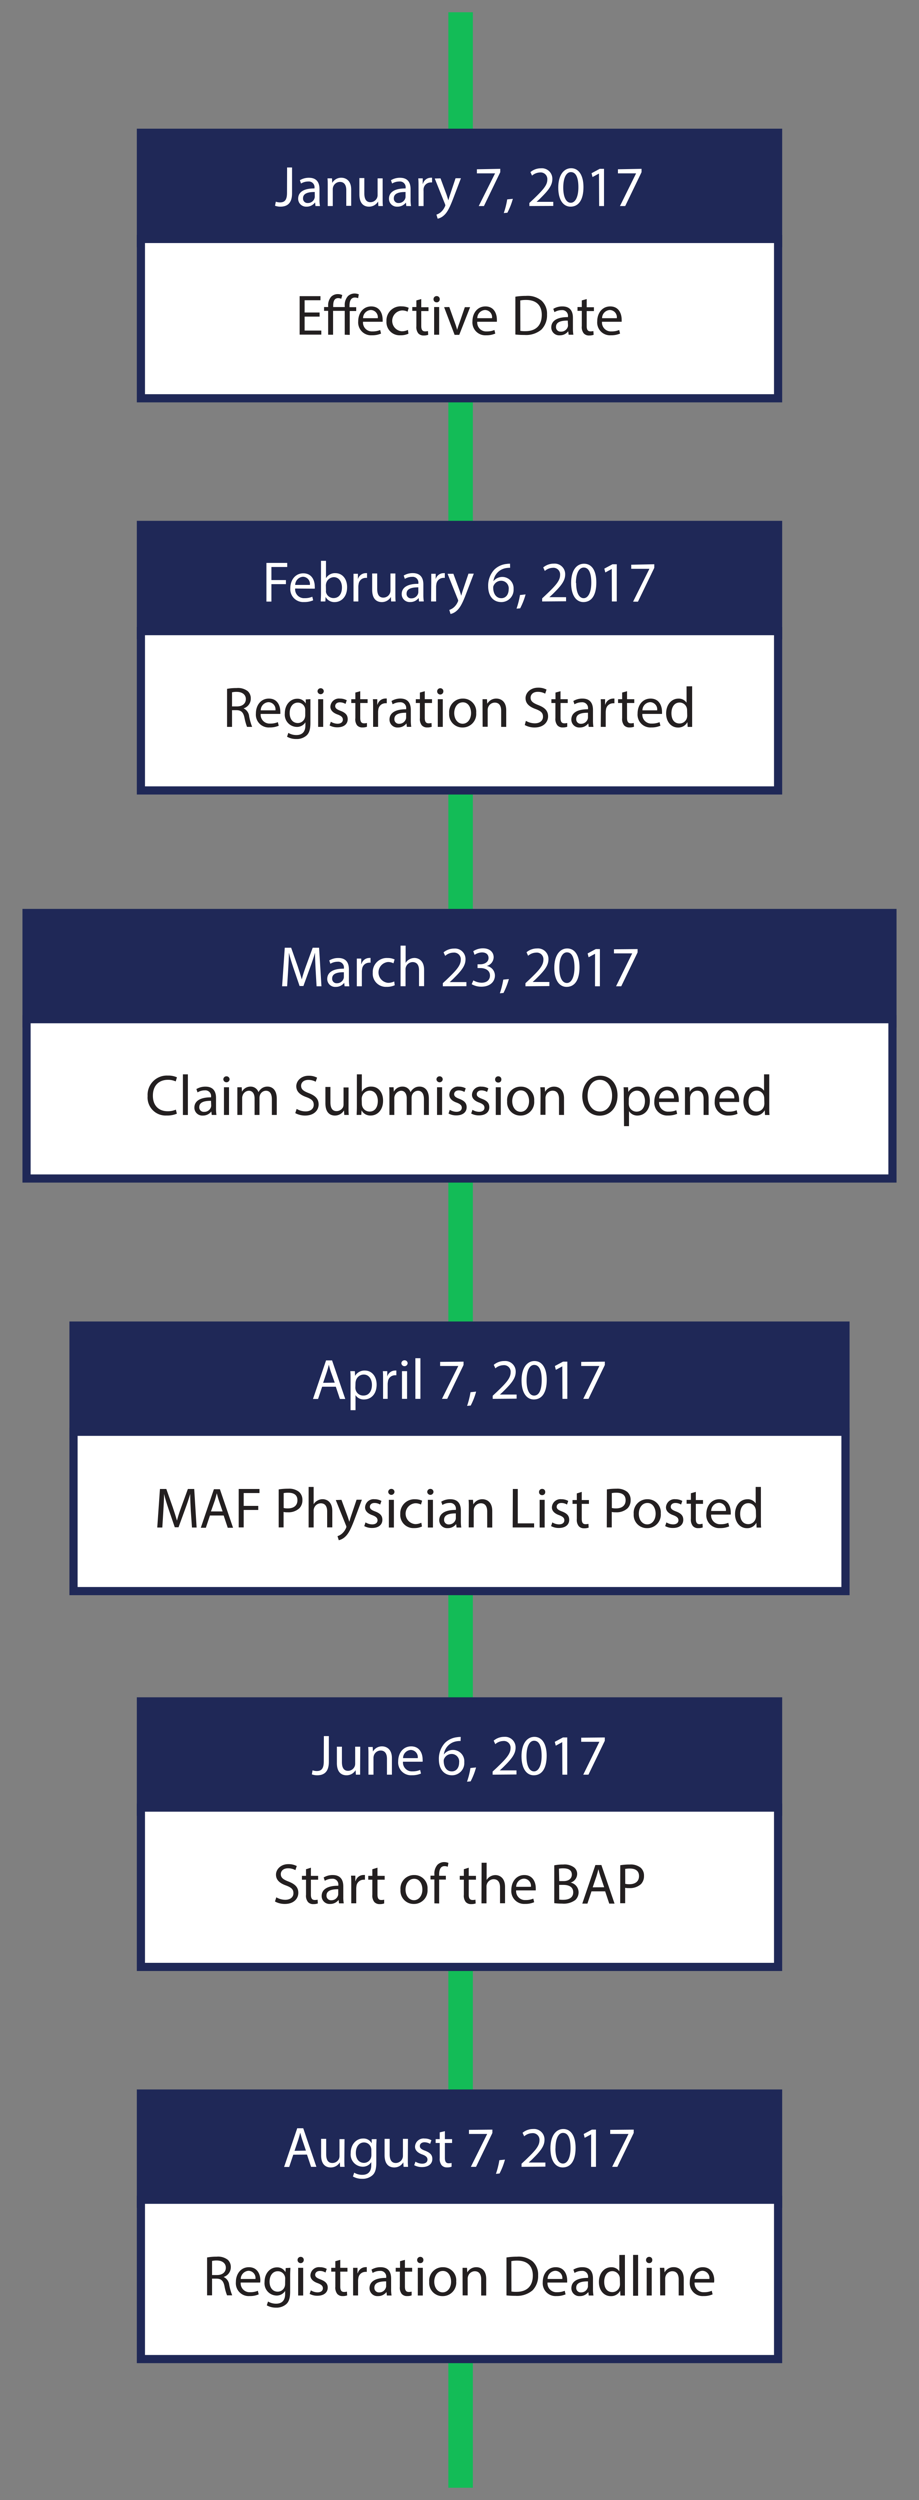 <svg xmlns="http://www.w3.org/2000/svg" viewBox="0 0 225 612"><rect x="0" y="0" width="225" height="612" fill="#808080" stroke="none"/><defs><style>.cls-1{fill:none;stroke:#13bc57;stroke-width:6px;}.cls-1,.cls-2,.cls-3{stroke-miterlimit:10;}.cls-2{fill:#1f2857;}.cls-2,.cls-3{stroke:#1f2857;stroke-width:2px;}.cls-3,.cls-4{fill:#fff;}.cls-5{fill:#231f20;}</style></defs><title>NFL-timeline</title><g id="Layer_3" data-name="Layer 3"><line class="cls-1" x1="112.77" y1="609" x2="112.77" y2="3"/><rect class="cls-2" x="34.5" y="512.5" width="156" height="27"/><rect class="cls-3" x="34.5" y="538.5" width="156" height="39"/><path class="cls-4" d="M71.8,527.47l-1,3H69.56L72.77,521h1.47l3.22,9.44h-1.3l-1-3Zm3.1-1L74,523.8c-.21-.62-.35-1.18-.49-1.72h0q-.21.84-.48,1.71l-.92,2.73Z"/><path class="cls-4" d="M84.31,528.59c0,.7,0,1.32.06,1.85h-1.1l-.07-1.11h0a2.53,2.53,0,0,1-2.24,1.26c-1.06,0-2.34-.58-2.34-3v-4h1.24v3.75c0,1.29.39,2.16,1.51,2.16A1.76,1.76,0,0,0,83,528.45a1.81,1.81,0,0,0,.12-.63v-4.16h1.23Z"/><path class="cls-4" d="M92.19,523.66c0,.49-.06,1-.06,1.86v3.94c0,1.55-.3,2.51-1,3.09a3.59,3.59,0,0,1-2.47.82,4.39,4.39,0,0,1-2.25-.56l.31-.94a3.78,3.78,0,0,0,2,.53c1.26,0,2.18-.66,2.18-2.37v-.75h0a2.41,2.41,0,0,1-2.15,1.13,3,3,0,0,1-2.89-3.3c0-2.3,1.5-3.6,3-3.6A2.26,2.26,0,0,1,91,524.68h0l0-1Zm-1.27,2.68a1.91,1.91,0,0,0-.07-.56,1.79,1.79,0,0,0-1.73-1.31c-1.17,0-2,1-2,2.57,0,1.33.67,2.43,2,2.43a1.8,1.8,0,0,0,1.71-1.26,2.16,2.16,0,0,0,.1-.66Z"/><path class="cls-4" d="M99.85,528.59c0,.7,0,1.32.06,1.85h-1.1l-.07-1.11h0a2.53,2.53,0,0,1-2.24,1.26c-1.06,0-2.34-.58-2.34-3v-4h1.24v3.75c0,1.29.39,2.16,1.51,2.16a1.76,1.76,0,0,0,1.62-1.12,1.81,1.81,0,0,0,.12-.63v-4.16h1.23Z"/><path class="cls-4" d="M101.72,529.18a3.24,3.24,0,0,0,1.63.49c.89,0,1.31-.45,1.31-1s-.35-.91-1.26-1.25c-1.22-.43-1.79-1.1-1.79-1.91a2.09,2.09,0,0,1,2.34-2,3.36,3.36,0,0,1,1.67.42l-.31.89a2.65,2.65,0,0,0-1.39-.39c-.73,0-1.13.42-1.13.93s.4.81,1.29,1.14c1.17.45,1.77,1,1.77,2,0,1.19-.92,2-2.53,2a3.91,3.91,0,0,1-1.91-.46Z"/><path class="cls-4" d="M108.92,521.71v1.95h1.76v.94h-1.76v3.65c0,.85.24,1.32.92,1.32a2.91,2.91,0,0,0,.72-.08l0,.92a2.91,2.91,0,0,1-1.09.17,1.69,1.69,0,0,1-1.33-.52,2.49,2.49,0,0,1-.48-1.76v-3.7h-1v-.94h1V522Z"/><path class="cls-4" d="M120.55,521.33v.82l-4,8.29h-1.27l4-8.05v0h-4.46v-1Z"/><path class="cls-4" d="M121.42,532.16a20.24,20.24,0,0,0,.84-3.35l1.37-.14a17,17,0,0,1-1.33,3.41Z"/><path class="cls-4" d="M127.69,530.44v-.76l1-.93c2.32-2.22,3.37-3.39,3.39-4.77a1.63,1.63,0,0,0-1.81-1.78,3.08,3.08,0,0,0-1.93.77l-.4-.86a4,4,0,0,1,2.58-.93,2.57,2.57,0,0,1,2.79,2.65c0,1.68-1.22,3-3.14,4.89l-.73.67v0h4.09v1Z"/><path class="cls-4" d="M140.92,525.79c0,3.09-1.15,4.8-3.16,4.8-1.78,0-3-1.66-3-4.67s1.31-4.74,3.16-4.74S140.92,522.89,140.92,525.79Zm-4.94.14c0,2.37.73,3.71,1.85,3.71s1.86-1.47,1.86-3.79-.57-3.72-1.85-3.72C136.76,522.13,136,523.45,136,525.93Z"/><path class="cls-4" d="M144.73,522.48h0l-1.58.86-.24-.94,2-1.07h1v9.11h-1.19Z"/><path class="cls-4" d="M155.15,521.33v.82l-4,8.29h-1.27l4-8.05v0H149.4v-1Z"/><path class="cls-5" d="M50.7,552.63a12.3,12.3,0,0,1,2.34-.2,3.88,3.88,0,0,1,2.73.77,2.33,2.33,0,0,1,.74,1.79,2.47,2.47,0,0,1-1.78,2.41v0a2.37,2.37,0,0,1,1.39,1.91,14.55,14.55,0,0,0,.73,2.59H55.59a11.39,11.39,0,0,1-.63-2.26c-.28-1.3-.79-1.79-1.89-1.83H51.92v4.09H50.7Zm1.22,4.3h1.24c1.31,0,2.13-.72,2.13-1.8s-.88-1.75-2.17-1.76a4.75,4.75,0,0,0-1.2.11Z"/><path class="cls-5" d="M58.93,558.77a2.18,2.18,0,0,0,2.33,2.36,4.52,4.52,0,0,0,1.87-.35l.21.88a5.38,5.38,0,0,1-2.25.42,3.15,3.15,0,0,1-3.34-3.42c0-2,1.21-3.65,3.18-3.65,2.22,0,2.81,1.94,2.81,3.19a3.4,3.4,0,0,1-.05.57Zm3.61-.88a1.75,1.75,0,0,0-1.7-2,2.05,2.05,0,0,0-1.9,2Z"/><path class="cls-5" d="M71.1,555.16c0,.49-.06,1-.06,1.86V561c0,1.55-.31,2.51-1,3.09a3.59,3.59,0,0,1-2.47.82,4.39,4.39,0,0,1-2.25-.56l.3-.94a3.84,3.84,0,0,0,2,.53c1.26,0,2.19-.66,2.19-2.37v-.75h0a2.43,2.43,0,0,1-2.16,1.13,3,3,0,0,1-2.88-3.3c0-2.3,1.5-3.6,3-3.6a2.26,2.26,0,0,1,2.12,1.17h0l.06-1Zm-1.28,2.68a1.62,1.62,0,0,0-.07-.56A1.77,1.77,0,0,0,68,556c-1.18,0-2,1-2,2.57,0,1.33.68,2.43,2,2.43a1.8,1.8,0,0,0,1.71-1.26,2.15,2.15,0,0,0,.09-.66Z"/><path class="cls-5" d="M74.37,553.26a.76.76,0,0,1-1.52,0,.75.75,0,0,1,.77-.78A.73.73,0,0,1,74.37,553.26ZM73,561.94v-6.78h1.23v6.78Z"/><path class="cls-5" d="M76.11,560.68a3.2,3.2,0,0,0,1.62.49c.9,0,1.32-.45,1.32-1s-.35-.91-1.26-1.25c-1.22-.43-1.79-1.1-1.79-1.91a2.09,2.09,0,0,1,2.34-2,3.32,3.32,0,0,1,1.66.42l-.31.89a2.58,2.58,0,0,0-1.38-.39c-.73,0-1.14.42-1.14.93s.41.81,1.29,1.14c1.18.45,1.78,1,1.78,2,0,1.19-.92,2-2.53,2a3.88,3.88,0,0,1-1.91-.46Z"/><path class="cls-5" d="M83.31,553.21v1.95h1.76v.94H83.31v3.65c0,.85.23,1.32.92,1.32a2.82,2.82,0,0,0,.71-.08l.06.92a3,3,0,0,1-1.09.17,1.68,1.68,0,0,1-1.33-.52,2.49,2.49,0,0,1-.48-1.76v-3.7h-1v-.94h1v-1.62Z"/><path class="cls-5" d="M86.45,557.28c0-.8,0-1.49,0-2.12h1.08l0,1.33h.06A2,2,0,0,1,89.45,555a1.25,1.25,0,0,1,.35,0v1.16a1.71,1.71,0,0,0-.42,0,1.73,1.73,0,0,0-1.65,1.58,3.34,3.34,0,0,0-.06.58v3.61H86.45Z"/><path class="cls-5" d="M94.72,561.94l-.1-.85h0a2.54,2.54,0,0,1-2.08,1,1.93,1.93,0,0,1-2.07-1.94c0-1.64,1.46-2.54,4.08-2.52v-.14A1.4,1.4,0,0,0,93,555.92a3.39,3.39,0,0,0-1.77.5l-.28-.81a4.15,4.15,0,0,1,2.23-.6c2.07,0,2.58,1.41,2.58,2.77v2.53a9,9,0,0,0,.11,1.63Zm-.18-3.46c-1.35,0-2.88.21-2.88,1.53a1.1,1.1,0,0,0,1.17,1.17,1.67,1.67,0,0,0,1.63-1.13,1.13,1.13,0,0,0,.08-.39Z"/><path class="cls-5" d="M99.14,553.21v1.95h1.77v.94H99.14v3.65c0,.85.24,1.32.92,1.32a2.85,2.85,0,0,0,.72-.08l0,.92a2.91,2.91,0,0,1-1.09.17,1.71,1.71,0,0,1-1.33-.52,2.49,2.49,0,0,1-.47-1.76v-3.7H96.88v-.94h1.06v-1.62Z"/><path class="cls-5" d="M103.66,553.26a.72.72,0,0,1-.78.75.73.73,0,0,1-.75-.75.76.76,0,0,1,.77-.78A.73.73,0,0,1,103.66,553.26Zm-1.37,8.68v-6.78h1.23v6.78Z"/><path class="cls-5" d="M111.7,558.49a3.31,3.31,0,0,1-3.37,3.6,3.22,3.22,0,0,1-3.25-3.48,3.31,3.31,0,0,1,3.36-3.6A3.21,3.21,0,0,1,111.7,558.49Zm-5.38.07c0,1.49.86,2.61,2.06,2.61s2.06-1.11,2.06-2.63c0-1.15-.57-2.61-2-2.61S106.32,557.28,106.32,558.56Z"/><path class="cls-5" d="M113.25,557c0-.71,0-1.28,0-1.84h1.09l.07,1.12h0a2.49,2.49,0,0,1,2.24-1.27c.94,0,2.39.56,2.39,2.88v4.05h-1.23V558c0-1.09-.41-2-1.57-2a1.74,1.74,0,0,0-1.65,1.26,1.62,1.62,0,0,0-.09.57v4.08h-1.23Z"/><path class="cls-5" d="M124,552.63a16.34,16.34,0,0,1,2.59-.2,5.39,5.39,0,0,1,3.83,1.18,4.34,4.34,0,0,1,1.33,3.39,5,5,0,0,1-1.36,3.67,5.84,5.84,0,0,1-4.18,1.35,19.7,19.7,0,0,1-2.21-.11Zm1.22,8.34a7.21,7.21,0,0,0,1.23.07c2.61,0,4-1.45,4-4,0-2.23-1.25-3.64-3.82-3.64a7,7,0,0,0-1.43.12Z"/><path class="cls-5" d="M134.05,558.77a2.18,2.18,0,0,0,2.33,2.36,4.61,4.61,0,0,0,1.88-.35l.21.88a5.47,5.47,0,0,1-2.26.42,3.15,3.15,0,0,1-3.33-3.42c0-2,1.2-3.65,3.18-3.65,2.21,0,2.8,1.94,2.8,3.19a5.55,5.55,0,0,1,0,.57Zm3.62-.88a1.76,1.76,0,0,0-1.71-2,2,2,0,0,0-1.89,2Z"/><path class="cls-5" d="M144.14,561.94l-.1-.85h0a2.54,2.54,0,0,1-2.08,1,1.93,1.93,0,0,1-2.07-1.94c0-1.64,1.46-2.54,4.08-2.52v-.14a1.4,1.4,0,0,0-1.55-1.57,3.35,3.35,0,0,0-1.76.5l-.28-.81a4.15,4.15,0,0,1,2.23-.6c2.07,0,2.57,1.41,2.57,2.77v2.53a9,9,0,0,0,.12,1.63Zm-.19-3.46c-1.34,0-2.87.21-2.87,1.53a1.09,1.09,0,0,0,1.17,1.17,1.67,1.67,0,0,0,1.63-1.13,1.11,1.11,0,0,0,.07-.39Z"/><path class="cls-5" d="M153,552v8.2c0,.6,0,1.29,0,1.75h-1.11l-.05-1.18h0a2.5,2.5,0,0,1-2.31,1.33c-1.64,0-2.9-1.38-2.9-3.44,0-2.26,1.39-3.64,3-3.64a2.25,2.25,0,0,1,2,1h0v-4Zm-1.24,5.93a2.35,2.35,0,0,0-.05-.52,1.83,1.83,0,0,0-1.78-1.43c-1.28,0-2,1.12-2,2.62s.67,2.51,2,2.51a1.86,1.86,0,0,0,1.81-1.47,2.27,2.27,0,0,0,.05-.53Z"/><path class="cls-5" d="M155,552h1.23v10H155Z"/><path class="cls-5" d="M159.7,553.26a.72.72,0,0,1-.78.75.73.73,0,0,1-.75-.75.76.76,0,0,1,.78-.78A.73.73,0,0,1,159.7,553.26Zm-1.37,8.68v-6.78h1.23v6.78Z"/><path class="cls-5" d="M161.61,557c0-.71,0-1.28-.06-1.84h1.09l.07,1.12h0A2.5,2.5,0,0,1,165,555c.94,0,2.4.56,2.4,2.88v4.05h-1.24V558c0-1.09-.4-2-1.56-2a1.75,1.75,0,0,0-1.66,1.26,1.91,1.91,0,0,0-.08.57v4.08h-1.23Z"/><path class="cls-5" d="M170.06,558.77a2.18,2.18,0,0,0,2.33,2.36,4.52,4.52,0,0,0,1.87-.35l.21.88a5.38,5.38,0,0,1-2.25.42,3.15,3.15,0,0,1-3.34-3.42c0-2,1.21-3.65,3.18-3.65,2.22,0,2.81,1.94,2.81,3.19a3.4,3.4,0,0,1-.05.57Zm3.62-.88a1.76,1.76,0,0,0-1.71-2,2,2,0,0,0-1.89,2Z"/><rect class="cls-2" x="18" y="324.5" width="189" height="27"/><rect class="cls-3" x="18" y="350.5" width="189" height="39"/><path class="cls-4" d="M78.87,339.47l-1,3H76.63l3.2-9.44H81.3l3.23,9.44H83.22l-1-3Zm3.09-1L81,335.8c-.21-.62-.35-1.18-.49-1.72h0c-.14.56-.29,1.13-.48,1.71l-.92,2.73Z"/><path class="cls-4" d="M85.83,337.87c0-.87,0-1.57-.06-2.21h1.11l.05,1.16h0a2.67,2.67,0,0,1,2.41-1.31c1.64,0,2.87,1.38,2.87,3.44,0,2.44-1.48,3.64-3.08,3.64a2.38,2.38,0,0,1-2.09-1.06h0v3.68H85.83ZM87,339.68a2.54,2.54,0,0,0,.06.5A1.9,1.9,0,0,0,89,341.63c1.3,0,2.06-1.07,2.06-2.62,0-1.36-.72-2.52-2-2.52A2,2,0,0,0,87.13,338a2.18,2.18,0,0,0-.09.51Z"/><path class="cls-4" d="M93.79,337.78c0-.8,0-1.49-.05-2.12h1.07l0,1.33h0a2,2,0,0,1,1.88-1.48,1.25,1.25,0,0,1,.35,0v1.16a1.76,1.76,0,0,0-.42,0,1.72,1.72,0,0,0-1.65,1.58,3.34,3.34,0,0,0-.06.58v3.61H93.79Z"/><path class="cls-4" d="M99.8,333.76a.77.77,0,0,1-1.53,0A.75.75,0,0,1,99,333,.74.74,0,0,1,99.8,333.76Zm-1.38,8.68v-6.78h1.24v6.78Z"/><path class="cls-4" d="M101.7,332.49h1.23v9.95H101.7Z"/><path class="cls-4" d="M113.49,333.33v.82l-4,8.29h-1.28l4-8.05v0h-4.45v-1Z"/><path class="cls-4" d="M114.36,344.16a21.28,21.28,0,0,0,.84-3.35l1.37-.14a17,17,0,0,1-1.33,3.41Z"/><path class="cls-4" d="M120.63,342.44v-.76l1-.93c2.33-2.22,3.38-3.39,3.39-4.77a1.62,1.62,0,0,0-1.8-1.78,3.11,3.11,0,0,0-1.94.77l-.39-.86a4,4,0,0,1,2.58-.93,2.57,2.57,0,0,1,2.79,2.65c0,1.68-1.22,3-3.14,4.89l-.73.67v0h4.09v1Z"/><path class="cls-4" d="M133.86,337.79c0,3.09-1.15,4.8-3.17,4.8-1.77,0-3-1.66-3-4.67s1.32-4.74,3.17-4.74S133.86,334.89,133.86,337.79Zm-4.94.14c0,2.37.72,3.71,1.84,3.71,1.27,0,1.87-1.47,1.87-3.79s-.58-3.72-1.85-3.72C129.7,334.13,128.92,335.45,128.92,337.93Z"/><path class="cls-4" d="M137.67,334.48h0l-1.58.86-.24-.94,2-1.07h1.05v9.11h-1.19Z"/><path class="cls-4" d="M148.08,333.33v.82l-4,8.29h-1.28l3.95-8.05v0h-4.45v-1Z"/><path class="cls-5" d="M46.71,369.79c-.07-1.31-.15-2.9-.14-4.07h0c-.32,1.1-.71,2.28-1.19,3.58l-1.67,4.58h-.92l-1.53-4.49c-.45-1.33-.83-2.55-1.09-3.67h0c0,1.17-.1,2.76-.18,4.17l-.25,4.05H38.5l.66-9.44h1.56l1.61,4.57c.39,1.16.71,2.19,1,3.18h0c.24-1,.58-2,1-3.18L46,364.5h1.55l.59,9.44H47Z"/><path class="cls-5" d="M51.4,371l-1,3H49.16l3.21-9.44h1.47l3.22,9.44h-1.3l-1-3Zm3.1-1-.93-2.72c-.21-.62-.35-1.18-.49-1.72h0c-.14.56-.29,1.13-.47,1.71L51.65,370Z"/><path class="cls-5" d="M58.44,364.5h5.09v1H59.66v3.14h3.57v1H59.66v4.27H58.44Z"/><path class="cls-5" d="M68.23,364.61a13.89,13.89,0,0,1,2.34-.18,3.89,3.89,0,0,1,2.64.78,2.55,2.55,0,0,1,.83,2,2.79,2.79,0,0,1-.73,2,3.91,3.91,0,0,1-2.88,1,4.18,4.18,0,0,1-1-.08v3.78H68.23Zm1.22,4.55a4,4,0,0,0,1,.1c1.47,0,2.37-.71,2.37-2s-.88-1.84-2.23-1.84a5.58,5.58,0,0,0-1.14.09Z"/><path class="cls-5" d="M75.56,364h1.23v4.23h0a2.38,2.38,0,0,1,.89-.86A2.5,2.5,0,0,1,79,367c.91,0,2.36.56,2.36,2.9v4H80.1v-3.89c0-1.1-.4-2-1.57-2a1.76,1.76,0,0,0-1.65,1.23,1.5,1.5,0,0,0-.09.59v4.09H75.56Z"/><path class="cls-5" d="M83.6,367.16l1.48,4c.16.45.33,1,.44,1.38h0c.12-.4.26-.92.43-1.41l1.35-4h1.3L86.78,372c-.88,2.33-1.49,3.52-2.33,4.25a3.39,3.39,0,0,1-1.51.8l-.31-1a3.2,3.2,0,0,0,1.08-.6,3.77,3.77,0,0,0,1-1.38,1,1,0,0,0,.1-.29,1,1,0,0,0-.09-.32l-2.51-6.25Z"/><path class="cls-5" d="M89.49,372.68a3.24,3.24,0,0,0,1.63.49c.89,0,1.31-.45,1.31-1s-.35-.91-1.26-1.25c-1.22-.43-1.79-1.1-1.79-1.91a2.09,2.09,0,0,1,2.34-2,3.33,3.33,0,0,1,1.67.42l-.31.89a2.65,2.65,0,0,0-1.39-.39c-.73,0-1.13.42-1.13.93s.4.81,1.29,1.14c1.17.45,1.77,1,1.77,2.05,0,1.19-.92,2-2.53,2a3.91,3.91,0,0,1-1.91-.46Z"/><path class="cls-5" d="M96.58,365.26a.77.77,0,0,1-1.53,0,.75.75,0,0,1,.77-.78A.74.74,0,0,1,96.58,365.26Zm-1.38,8.68v-6.78h1.24v6.78Z"/><path class="cls-5" d="M103.31,373.69a4.47,4.47,0,0,1-1.94.39A3.22,3.22,0,0,1,98,370.62a3.44,3.44,0,0,1,3.64-3.6,4.1,4.1,0,0,1,1.71.35l-.28.95a2.84,2.84,0,0,0-1.43-.32,2.56,2.56,0,0,0,0,5.1,3.4,3.4,0,0,0,1.51-.34Z"/><path class="cls-5" d="M106.13,365.26a.77.77,0,0,1-1.53,0,.75.75,0,0,1,.77-.78A.74.74,0,0,1,106.13,365.26Zm-1.38,8.68v-6.78H106v6.78Z"/><path class="cls-5" d="M111.78,373.94l-.1-.85h0a2.52,2.52,0,0,1-2.07,1,1.93,1.93,0,0,1-2.07-1.94c0-1.64,1.45-2.54,4.07-2.52v-.14a1.4,1.4,0,0,0-1.54-1.57,3.33,3.33,0,0,0-1.76.5l-.28-.81a4.14,4.14,0,0,1,2.22-.6c2.08,0,2.58,1.41,2.58,2.77v2.53a10,10,0,0,0,.11,1.63Zm-.18-3.46c-1.34,0-2.87.21-2.87,1.53a1.09,1.09,0,0,0,1.16,1.17,1.7,1.7,0,0,0,1.64-1.13,1.4,1.4,0,0,0,.07-.39Z"/><path class="cls-5" d="M114.78,369c0-.71,0-1.28-.06-1.84h1.09l.07,1.12h0a2.5,2.5,0,0,1,2.24-1.27c.94,0,2.4.56,2.4,2.88v4.05h-1.24V370c0-1.09-.4-2-1.56-2a1.75,1.75,0,0,0-1.66,1.26,1.91,1.91,0,0,0-.08.57v4.08h-1.23Z"/><path class="cls-5" d="M125.56,364.5h1.21v8.42h4v1h-5.25Z"/><path class="cls-5" d="M133.49,365.26a.72.72,0,0,1-.78.75.73.73,0,0,1-.74-.75.75.75,0,0,1,.77-.78A.73.73,0,0,1,133.49,365.26Zm-1.37,8.68v-6.78h1.23v6.78Z"/><path class="cls-5" d="M135.23,372.68a3.2,3.2,0,0,0,1.62.49c.9,0,1.32-.45,1.32-1s-.35-.91-1.26-1.25c-1.22-.43-1.79-1.1-1.79-1.91a2.09,2.09,0,0,1,2.34-2,3.29,3.29,0,0,1,1.66.42l-.3.89a2.65,2.65,0,0,0-1.39-.39c-.73,0-1.14.42-1.14.93s.41.81,1.29,1.14c1.18.45,1.78,1,1.78,2.05,0,1.19-.92,2-2.53,2a3.88,3.88,0,0,1-1.91-.46Z"/><path class="cls-5" d="M142.43,365.21v2h1.76v.94h-1.76v3.65c0,.85.23,1.32.92,1.32a3,3,0,0,0,.72-.08l.05.92a3,3,0,0,1-1.09.17,1.68,1.68,0,0,1-1.33-.52,2.49,2.49,0,0,1-.48-1.76v-3.7h-1.05v-.94h1.05v-1.62Z"/><path class="cls-5" d="M148.58,364.61a14,14,0,0,1,2.34-.18,3.9,3.9,0,0,1,2.65.78,2.55,2.55,0,0,1,.83,2,2.79,2.79,0,0,1-.73,2,3.94,3.94,0,0,1-2.89,1,4.23,4.23,0,0,1-1-.08v3.78h-1.22Zm1.22,4.55a4.15,4.15,0,0,0,1,.1c1.47,0,2.37-.71,2.37-2s-.88-1.84-2.23-1.84a5.69,5.69,0,0,0-1.15.09Z"/><path class="cls-5" d="M161.78,370.49a3.31,3.31,0,0,1-3.38,3.6,3.22,3.22,0,0,1-3.25-3.48,3.31,3.31,0,0,1,3.36-3.6A3.21,3.21,0,0,1,161.78,370.49Zm-5.38.07c0,1.49.85,2.61,2.06,2.61s2.06-1.11,2.06-2.63c0-1.15-.58-2.61-2-2.61S156.4,369.28,156.4,370.56Z"/><path class="cls-5" d="M163.16,372.68a3.2,3.2,0,0,0,1.62.49c.9,0,1.32-.45,1.32-1s-.35-.91-1.26-1.25c-1.22-.43-1.79-1.1-1.79-1.91a2.09,2.09,0,0,1,2.34-2,3.32,3.32,0,0,1,1.66.42l-.3.89a2.65,2.65,0,0,0-1.39-.39c-.73,0-1.14.42-1.14.93s.41.81,1.29,1.14c1.18.45,1.78,1,1.78,2.05,0,1.19-.92,2-2.53,2a3.88,3.88,0,0,1-1.91-.46Z"/><path class="cls-5" d="M170.36,365.21v2h1.76v.94h-1.76v3.65c0,.85.23,1.32.92,1.32A3,3,0,0,0,172,373l.05.92a3,3,0,0,1-1.09.17,1.68,1.68,0,0,1-1.33-.52,2.49,2.49,0,0,1-.48-1.76v-3.7H168.1v-.94h1.05v-1.62Z"/><path class="cls-5" d="M174.11,370.77a2.17,2.17,0,0,0,2.32,2.36,4.54,4.54,0,0,0,1.88-.35l.21.88a5.43,5.43,0,0,1-2.26.42,3.15,3.15,0,0,1-3.33-3.42c0-2,1.21-3.65,3.18-3.65,2.21,0,2.8,1.94,2.8,3.19a5.55,5.55,0,0,1,0,.57Zm3.61-.88a1.75,1.75,0,0,0-1.71-2,2,2,0,0,0-1.89,2Z"/><path class="cls-5" d="M186.29,364v8.2c0,.6,0,1.29.06,1.75h-1.11l-.06-1.18h0a2.51,2.51,0,0,1-2.32,1.33c-1.63,0-2.9-1.38-2.9-3.44,0-2.26,1.39-3.64,3-3.64a2.28,2.28,0,0,1,2.05,1h0V364Zm-1.23,5.93a2.37,2.37,0,0,0-.06-.52,1.81,1.81,0,0,0-1.78-1.43c-1.27,0-2,1.12-2,2.62s.67,2.51,2,2.51a1.85,1.85,0,0,0,1.81-1.47,2.26,2.26,0,0,0,.06-.53Z"/><rect class="cls-2" x="34.5" y="128.5" width="156" height="27"/><rect class="cls-3" x="34.5" y="154.5" width="156" height="39"/><path class="cls-4" d="M65.23,137.8h5.09v1H66.45V142H70v1H66.45v4.27H65.23Z"/><path class="cls-4" d="M72.26,144.07a2.17,2.17,0,0,0,2.32,2.36,4.54,4.54,0,0,0,1.88-.35l.21.88a5.38,5.38,0,0,1-2.25.42A3.15,3.15,0,0,1,71.08,144c0-2,1.21-3.65,3.18-3.65,2.22,0,2.8,1.94,2.8,3.19a3.65,3.65,0,0,1,0,.57Zm3.61-.88a1.75,1.75,0,0,0-1.7-2,2.05,2.05,0,0,0-1.9,2Z"/><path class="cls-4" d="M78.53,147.24c0-.46.06-1.15.06-1.75v-8.2h1.22v4.26h0a2.54,2.54,0,0,1,2.31-1.24c1.69,0,2.88,1.4,2.86,3.46,0,2.42-1.52,3.62-3,3.62a2.41,2.41,0,0,1-2.27-1.27h0l-.05,1.12Zm1.28-2.72a2.14,2.14,0,0,0,0,.45,1.89,1.89,0,0,0,1.85,1.44c1.29,0,2.06-1,2.06-2.6,0-1.36-.7-2.52-2-2.52a2,2,0,0,0-1.87,1.51,2.32,2.32,0,0,0-.07.5Z"/><path class="cls-4" d="M86.55,142.58c0-.8,0-1.49,0-2.12h1.08l0,1.33h0a2,2,0,0,1,1.88-1.48,1.25,1.25,0,0,1,.35,0v1.16a1.76,1.76,0,0,0-.42,0,1.73,1.73,0,0,0-1.65,1.58,3.34,3.34,0,0,0-.06.58v3.61H86.55Z"/><path class="cls-4" d="M96.8,145.39c0,.7,0,1.32.06,1.85H95.77l-.07-1.11h0a2.54,2.54,0,0,1-2.24,1.26c-1.07,0-2.34-.58-2.34-3v-4h1.23v3.75c0,1.29.39,2.16,1.51,2.16a1.77,1.77,0,0,0,1.63-1.12,1.81,1.81,0,0,0,.11-.63v-4.16H96.8Z"/><path class="cls-4" d="M102.6,147.24l-.1-.86h0a2.51,2.51,0,0,1-2.07,1,1.93,1.93,0,0,1-2.08-1.94c0-1.64,1.46-2.54,4.08-2.52v-.14a1.4,1.4,0,0,0-1.54-1.57,3.39,3.39,0,0,0-1.77.5l-.28-.81a4.18,4.18,0,0,1,2.23-.6c2.07,0,2.58,1.41,2.58,2.77v2.54a10,10,0,0,0,.11,1.62Zm-.18-3.46c-1.35,0-2.88.21-2.88,1.53a1.09,1.09,0,0,0,1.17,1.17,1.7,1.7,0,0,0,1.64-1.13,1.4,1.4,0,0,0,.07-.39Z"/><path class="cls-4" d="M105.59,142.58c0-.8,0-1.49,0-2.12h1.08l0,1.33h0a2,2,0,0,1,1.88-1.48,1.25,1.25,0,0,1,.35,0v1.16a1.76,1.76,0,0,0-.42,0,1.73,1.73,0,0,0-1.65,1.58,3.34,3.34,0,0,0-.06.58v3.61h-1.22Z"/><path class="cls-4" d="M111,140.46l1.48,4c.16.44.33,1,.44,1.38h0c.12-.4.26-.92.43-1.41l1.35-4H116l-1.85,4.83c-.88,2.33-1.49,3.52-2.33,4.25a3.39,3.39,0,0,1-1.51.8l-.31-1a3.38,3.38,0,0,0,1.08-.6,3.77,3.77,0,0,0,1-1.38,1,1,0,0,0,.1-.29,1,1,0,0,0-.09-.32l-2.51-6.25Z"/><path class="cls-4" d="M124.89,139a4.51,4.51,0,0,0-.93.06,3.7,3.7,0,0,0-3.16,3.23h0a2.77,2.77,0,0,1,4.94,1.9,3,3,0,0,1-3,3.2c-2,0-3.22-1.51-3.22-3.88a5.71,5.71,0,0,1,1.54-4.1,5,5,0,0,1,2.91-1.35,6.75,6.75,0,0,1,.9-.07Zm-.35,5.26a1.85,1.85,0,0,0-1.88-2.09,2,2,0,0,0-1.77,1.12,1.09,1.09,0,0,0-.14.55c0,1.49.72,2.6,2,2.6C123.82,146.44,124.54,145.56,124.54,144.26Z"/><path class="cls-4" d="M126.46,149a20.35,20.35,0,0,0,.85-3.34l1.37-.15a17,17,0,0,1-1.33,3.41Z"/><path class="cls-4" d="M132.74,147.24v-.76l1-.94c2.33-2.21,3.38-3.39,3.39-4.76a1.63,1.63,0,0,0-1.8-1.78,3.11,3.11,0,0,0-1.94.77l-.39-.86a4,4,0,0,1,2.58-.93,2.57,2.57,0,0,1,2.79,2.65c0,1.68-1.22,3-3.14,4.89l-.73.67v0h4.09v1Z"/><path class="cls-4" d="M146,142.59c0,3.1-1.15,4.8-3.17,4.8-1.77,0-3-1.66-3-4.68S141.11,138,143,138,146,139.69,146,142.59Zm-4.94.14c0,2.37.72,3.71,1.84,3.71s1.87-1.47,1.87-3.79-.58-3.72-1.85-3.72C141.81,138.93,141,140.25,141,142.73Z"/><path class="cls-4" d="M149.78,139.28h0l-1.58.86-.24-.94,2-1.07H151v9.11h-1.19Z"/><path class="cls-4" d="M160.19,138.13V139l-4,8.29H155l4-8.05v0h-4.45v-1Z"/><path class="cls-5" d="M55.59,168.63a12.37,12.37,0,0,1,2.34-.2,3.88,3.88,0,0,1,2.73.77A2.33,2.33,0,0,1,61.4,171a2.47,2.47,0,0,1-1.77,2.41v0A2.38,2.38,0,0,1,61,175.35a14.55,14.55,0,0,0,.73,2.59H60.48a13.08,13.08,0,0,1-.63-2.26c-.28-1.3-.79-1.79-1.89-1.83H56.81v4.09H55.59Zm1.22,4.3h1.25c1.3,0,2.13-.72,2.13-1.8s-.89-1.75-2.18-1.76a4.87,4.87,0,0,0-1.2.11Z"/><path class="cls-5" d="M63.82,174.77a2.18,2.18,0,0,0,2.33,2.36,4.61,4.61,0,0,0,1.88-.35l.21.88a5.47,5.47,0,0,1-2.26.42,3.14,3.14,0,0,1-3.33-3.42c0-2,1.2-3.65,3.18-3.65,2.21,0,2.8,1.94,2.8,3.19a5.55,5.55,0,0,1,0,.57Zm3.62-.88a1.76,1.76,0,0,0-1.71-2,2,2,0,0,0-1.89,2Z"/><path class="cls-5" d="M76,171.16c0,.49,0,1,0,1.86V177c0,1.55-.31,2.51-1,3.09a3.59,3.59,0,0,1-2.47.82,4.39,4.39,0,0,1-2.25-.56l.31-.94a3.81,3.81,0,0,0,2,.53c1.26,0,2.18-.66,2.18-2.37v-.75h0a2.4,2.4,0,0,1-2.15,1.13,3,3,0,0,1-2.89-3.3c0-2.3,1.5-3.6,3-3.6a2.25,2.25,0,0,1,2.12,1.17h0l0-1Zm-1.27,2.68a1.91,1.91,0,0,0-.07-.56A1.79,1.79,0,0,0,72.92,172c-1.17,0-2,1-2,2.57,0,1.33.67,2.43,2,2.43a1.8,1.8,0,0,0,1.71-1.26,2.16,2.16,0,0,0,.1-.66Z"/><path class="cls-5" d="M79.27,169.26a.77.77,0,0,1-1.53,0,.75.75,0,0,1,.77-.78A.74.74,0,0,1,79.27,169.26Zm-1.38,8.68v-6.78h1.24v6.78Z"/><path class="cls-5" d="M81,176.68a3.24,3.24,0,0,0,1.63.49c.89,0,1.31-.45,1.31-1s-.35-.91-1.26-1.25c-1.22-.43-1.79-1.1-1.79-1.91a2.09,2.09,0,0,1,2.34-2,3.36,3.36,0,0,1,1.67.42l-.31.89a2.65,2.65,0,0,0-1.39-.39c-.73,0-1.13.42-1.13.93s.4.81,1.28,1.14c1.18.45,1.78,1,1.78,2.05,0,1.19-.92,2-2.53,2a3.91,3.91,0,0,1-1.91-.46Z"/><path class="cls-5" d="M88.2,169.21v1.95H90v.94H88.2v3.65c0,.85.24,1.32.92,1.32a3,3,0,0,0,.72-.08l0,.92a3,3,0,0,1-1.09.17,1.69,1.69,0,0,1-1.33-.52A2.49,2.49,0,0,1,87,175.8v-3.7h-1v-.94h1v-1.62Z"/><path class="cls-5" d="M91.35,173.28c0-.8,0-1.49-.06-2.12h1.08l0,1.33h.06A2,2,0,0,1,94.34,171a1.25,1.25,0,0,1,.35,0v1.16a1.71,1.71,0,0,0-.42,0,1.74,1.74,0,0,0-1.65,1.58,3.39,3.39,0,0,0-.05.58v3.61H91.35Z"/><path class="cls-5" d="M99.61,177.94l-.1-.85h0a2.53,2.53,0,0,1-2.07,1,1.93,1.93,0,0,1-2.08-1.94c0-1.64,1.46-2.54,4.08-2.52v-.14a1.4,1.4,0,0,0-1.54-1.57,3.39,3.39,0,0,0-1.77.5l-.28-.81A4.18,4.18,0,0,1,98,171c2.07,0,2.58,1.41,2.58,2.77v2.53a10,10,0,0,0,.11,1.63Zm-.18-3.46c-1.35,0-2.87.21-2.87,1.53a1.09,1.09,0,0,0,1.16,1.17,1.7,1.7,0,0,0,1.64-1.13,1.4,1.4,0,0,0,.07-.39Z"/><path class="cls-5" d="M104,169.21v1.95h1.77v.94H104v3.65c0,.85.24,1.32.93,1.32a2.82,2.82,0,0,0,.71-.08l.06.92a3,3,0,0,1-1.1.17,1.71,1.71,0,0,1-1.33-.52,2.49,2.49,0,0,1-.47-1.76v-3.7h-1v-.94h1v-1.62Z"/><path class="cls-5" d="M108.55,169.26a.76.76,0,0,1-1.52,0,.75.75,0,0,1,.77-.78A.73.73,0,0,1,108.55,169.26Zm-1.37,8.68v-6.78h1.23v6.78Z"/><path class="cls-5" d="M116.59,174.49a3.31,3.31,0,0,1-3.37,3.6,3.22,3.22,0,0,1-3.25-3.48,3.31,3.31,0,0,1,3.36-3.6A3.2,3.2,0,0,1,116.59,174.49Zm-5.38.07c0,1.49.86,2.61,2.06,2.61s2.06-1.11,2.06-2.63c0-1.15-.57-2.61-2-2.61S111.21,173.28,111.21,174.56Z"/><path class="cls-5" d="M118.14,173c0-.71,0-1.28,0-1.84h1.09l.07,1.12h0a2.49,2.49,0,0,1,2.24-1.27c.94,0,2.4.56,2.4,2.88v4.05h-1.24V174c0-1.09-.4-2-1.57-2a1.74,1.74,0,0,0-1.65,1.26,1.64,1.64,0,0,0-.08.57v4.08h-1.24Z"/><path class="cls-5" d="M128.75,176.46a4.41,4.41,0,0,0,2.19.61c1.25,0,2-.66,2-1.61s-.5-1.39-1.78-1.88c-1.54-.54-2.49-1.34-2.49-2.67s1.22-2.57,3.06-2.57a4.24,4.24,0,0,1,2.08.47l-.33,1a3.75,3.75,0,0,0-1.8-.45c-1.28,0-1.77.77-1.77,1.42,0,.88.57,1.31,1.87,1.82,1.6.62,2.41,1.39,2.41,2.77s-1.08,2.72-3.3,2.72a4.91,4.91,0,0,1-2.41-.6Z"/><path class="cls-5" d="M137.23,169.21v1.95H139v.94h-1.76v3.65c0,.85.23,1.32.92,1.32a3,3,0,0,0,.72-.08l0,.92a3,3,0,0,1-1.09.17,1.68,1.68,0,0,1-1.33-.52,2.49,2.49,0,0,1-.48-1.76v-3.7H135v-.94H136v-1.62Z"/><path class="cls-5" d="M144.13,177.94l-.1-.85h0a2.53,2.53,0,0,1-2.07,1,1.93,1.93,0,0,1-2.08-1.94c0-1.64,1.46-2.54,4.08-2.52v-.14a1.4,1.4,0,0,0-1.54-1.57,3.39,3.39,0,0,0-1.77.5l-.28-.81a4.18,4.18,0,0,1,2.23-.6c2.07,0,2.58,1.41,2.58,2.77v2.53a10,10,0,0,0,.11,1.63Zm-.18-3.46c-1.35,0-2.87.21-2.87,1.53a1.09,1.09,0,0,0,1.16,1.17,1.7,1.7,0,0,0,1.64-1.13,1.4,1.4,0,0,0,.07-.39Z"/><path class="cls-5" d="M147.12,173.28c0-.8,0-1.49-.05-2.12h1.08l0,1.33h.05a2,2,0,0,1,1.88-1.48,1.25,1.25,0,0,1,.35,0v1.16a1.76,1.76,0,0,0-.42,0,1.73,1.73,0,0,0-1.65,1.58,3.34,3.34,0,0,0-.06.58v3.61h-1.22Z"/><path class="cls-5" d="M153.52,169.21v1.95h1.77v.94h-1.77v3.65c0,.85.24,1.32.93,1.32a2.82,2.82,0,0,0,.71-.08l.06.92a3,3,0,0,1-1.1.17,1.71,1.71,0,0,1-1.33-.52,2.49,2.49,0,0,1-.47-1.76v-3.7h-1v-.94h1v-1.62Z"/><path class="cls-5" d="M157.27,174.77a2.18,2.18,0,0,0,2.33,2.36,4.61,4.61,0,0,0,1.88-.35l.21.88a5.47,5.47,0,0,1-2.26.42,3.14,3.14,0,0,1-3.33-3.42c0-2,1.2-3.65,3.18-3.65,2.21,0,2.8,1.94,2.8,3.19a5.55,5.55,0,0,1,0,.57Zm3.62-.88a1.76,1.76,0,0,0-1.71-2,2,2,0,0,0-1.89,2Z"/><path class="cls-5" d="M169.46,168v8.2c0,.6,0,1.29,0,1.75h-1.1l-.06-1.18h0a2.5,2.5,0,0,1-2.31,1.33c-1.64,0-2.9-1.38-2.9-3.44,0-2.26,1.39-3.64,3-3.64a2.28,2.28,0,0,1,2,1h0v-4Zm-1.24,5.93a2.35,2.35,0,0,0-.05-.52,1.82,1.82,0,0,0-1.78-1.43c-1.28,0-2,1.12-2,2.62s.67,2.51,2,2.51a1.86,1.86,0,0,0,1.81-1.47,2.27,2.27,0,0,0,.05-.53Z"/><rect class="cls-2" x="34.5" y="416.5" width="156" height="27"/><rect class="cls-3" x="34.5" y="442.5" width="156" height="39"/><path class="cls-4" d="M79.29,425h1.22v6.32c0,2.5-1.24,3.27-2.86,3.27a3.79,3.79,0,0,1-1.3-.22l.18-1a3.06,3.06,0,0,0,1,.18c1.09,0,1.74-.49,1.74-2.34Z"/><path class="cls-4" d="M88.17,432.59c0,.7,0,1.32,0,1.85H87.13l-.07-1.11h0a2.54,2.54,0,0,1-2.24,1.26c-1.07,0-2.34-.58-2.34-3v-4h1.23v3.75c0,1.29.4,2.16,1.52,2.16a1.77,1.77,0,0,0,1.62-1.12,1.81,1.81,0,0,0,.11-.63v-4.16h1.24Z"/><path class="cls-4" d="M90.21,429.5c0-.71,0-1.28-.06-1.84h1.09l.07,1.12h0a2.5,2.5,0,0,1,2.24-1.27c.94,0,2.4.56,2.4,2.88v4.05H94.74v-3.91c0-1.09-.4-2-1.56-2a1.75,1.75,0,0,0-1.66,1.26,1.91,1.91,0,0,0-.08.57v4.08H90.21Z"/><path class="cls-4" d="M98.66,431.27a2.18,2.18,0,0,0,2.33,2.36,4.52,4.52,0,0,0,1.87-.35l.21.88a5.38,5.38,0,0,1-2.25.42,3.14,3.14,0,0,1-3.33-3.42c0-2,1.2-3.65,3.18-3.65,2.21,0,2.8,1.94,2.8,3.19a3.4,3.4,0,0,1,0,.57Zm3.62-.88a1.76,1.76,0,0,0-1.71-2,2,2,0,0,0-1.89,2Z"/><path class="cls-4" d="M112.76,426.2a4.45,4.45,0,0,0-.92.06,3.7,3.7,0,0,0-3.17,3.24h0a2.78,2.78,0,0,1,5,1.89,3,3,0,0,1-3,3.2c-1.94,0-3.22-1.51-3.22-3.88a5.71,5.71,0,0,1,1.54-4.1,5,5,0,0,1,2.92-1.34,5.37,5.37,0,0,1,.89-.07Zm-.35,5.26a1.85,1.85,0,0,0-1.88-2.09,2,2,0,0,0-1.76,1.12,1.09,1.09,0,0,0-.14.55c0,1.5.71,2.6,2,2.6C111.7,433.64,112.41,432.76,112.41,431.46Z"/><path class="cls-4" d="M114.34,436.16a19.29,19.29,0,0,0,.84-3.35l1.37-.14a16.39,16.39,0,0,1-1.33,3.41Z"/><path class="cls-4" d="M120.61,434.44v-.76l1-.93c2.32-2.22,3.37-3.39,3.39-4.77a1.63,1.63,0,0,0-1.81-1.78,3.08,3.08,0,0,0-1.93.77l-.39-.86a3.94,3.94,0,0,1,2.57-.93,2.57,2.57,0,0,1,2.79,2.65c0,1.68-1.22,3-3.14,4.89l-.73.67v0h4.09v1Z"/><path class="cls-4" d="M133.84,429.79c0,3.09-1.14,4.8-3.16,4.8-1.78,0-3-1.66-3-4.67s1.31-4.74,3.16-4.74S133.84,426.89,133.84,429.79Zm-4.94.14c0,2.37.73,3.71,1.85,3.71s1.86-1.47,1.86-3.79-.57-3.72-1.85-3.72C129.68,426.13,128.9,427.45,128.9,429.93Z"/><path class="cls-4" d="M137.65,426.48h0l-1.58.86-.24-.94,2-1.07h1.05v9.11h-1.19Z"/><path class="cls-4" d="M148.07,425.33v.82l-4,8.29h-1.27l3.95-8.05v0h-4.45v-1Z"/><path class="cls-5" d="M67.65,464.46a4.41,4.41,0,0,0,2.19.61c1.24,0,2-.66,2-1.61s-.5-1.39-1.78-1.88c-1.54-.54-2.49-1.34-2.49-2.67s1.22-2.57,3-2.57a4.26,4.26,0,0,1,2.09.47l-.34,1a3.67,3.67,0,0,0-1.79-.45c-1.29,0-1.78.77-1.78,1.42,0,.88.58,1.31,1.88,1.82,1.6.62,2.41,1.39,2.41,2.77s-1.08,2.72-3.31,2.72a5,5,0,0,1-2.41-.6Z"/><path class="cls-5" d="M76.12,457.21v2h1.77v.94H76.12v3.65c0,.85.24,1.32.93,1.32a2.82,2.82,0,0,0,.71-.08l.06.92a3,3,0,0,1-1.09.17,1.68,1.68,0,0,1-1.33-.52,2.44,2.44,0,0,1-.48-1.76v-3.7h-1v-.94h1v-1.62Z"/><path class="cls-5" d="M83,465.94l-.1-.85h0a2.54,2.54,0,0,1-2.08,1,1.93,1.93,0,0,1-2.07-1.94c0-1.64,1.46-2.54,4.08-2.52v-.14a1.4,1.4,0,0,0-1.54-1.57,3.39,3.39,0,0,0-1.77.5l-.28-.81a4.15,4.15,0,0,1,2.23-.6c2.07,0,2.58,1.41,2.58,2.77v2.53a9,9,0,0,0,.11,1.63Zm-.19-3.46c-1.34,0-2.87.21-2.87,1.53a1.09,1.09,0,0,0,1.17,1.17,1.67,1.67,0,0,0,1.63-1.13,1.11,1.11,0,0,0,.07-.39Z"/><path class="cls-5" d="M86,461.28c0-.8,0-1.49-.06-2.12H87l0,1.33h.06A2,2,0,0,1,89,459a1.25,1.25,0,0,1,.35,0v1.16a1.76,1.76,0,0,0-.42,0,1.74,1.74,0,0,0-1.66,1.58,4.83,4.83,0,0,0-.05.58v3.61H86Z"/><path class="cls-5" d="M92.42,457.21v2h1.76v.94H92.42v3.65c0,.85.24,1.32.92,1.32a2.91,2.91,0,0,0,.72-.08l0,.92a2.91,2.91,0,0,1-1.09.17,1.71,1.71,0,0,1-1.33-.52,2.49,2.49,0,0,1-.48-1.76v-3.7h-1v-.94h1v-1.62Z"/><path class="cls-5" d="M104.67,462.49a3.31,3.31,0,0,1-3.37,3.6,3.22,3.22,0,0,1-3.25-3.48,3.31,3.31,0,0,1,3.36-3.6A3.21,3.21,0,0,1,104.67,462.49Zm-5.38.07c0,1.49.86,2.61,2.06,2.61s2.06-1.11,2.06-2.63c0-1.15-.57-2.61-2-2.61S99.29,461.28,99.29,462.56Z"/><path class="cls-5" d="M106.35,465.94V460.1h-.95v-.94h.95v-.32a3.23,3.23,0,0,1,.78-2.37,2.35,2.35,0,0,1,1.66-.63,2.83,2.83,0,0,1,1,.2l-.17.95a1.91,1.91,0,0,0-.79-.16c-1,0-1.31.93-1.31,2v.36h1.64v.94h-1.64v5.84Z"/><path class="cls-5" d="M114.76,457.21v2h1.77v.94h-1.77v3.65c0,.85.24,1.32.93,1.32a2.82,2.82,0,0,0,.71-.08l.06.92a3,3,0,0,1-1.1.17,1.71,1.71,0,0,1-1.33-.52,2.49,2.49,0,0,1-.47-1.76v-3.7h-1v-.94h1v-1.62Z"/><path class="cls-5" d="M117.91,456h1.23v4.23h0a2.42,2.42,0,0,1,.88-.86,2.57,2.57,0,0,1,1.27-.35c.91,0,2.36.56,2.36,2.9v4h-1.23v-3.89c0-1.1-.41-2-1.57-2a1.76,1.76,0,0,0-1.65,1.23,1.5,1.5,0,0,0-.09.59v4.09h-1.23Z"/><path class="cls-5" d="M126.37,462.77a2.17,2.17,0,0,0,2.32,2.36,4.54,4.54,0,0,0,1.88-.35l.21.88a5.43,5.43,0,0,1-2.26.42,3.15,3.15,0,0,1-3.33-3.42c0-2,1.21-3.65,3.18-3.65,2.21,0,2.8,1.94,2.8,3.19a5.55,5.55,0,0,1,0,.57Zm3.61-.88a1.75,1.75,0,0,0-1.71-2,2,2,0,0,0-1.89,2Z"/><path class="cls-5" d="M135.7,456.63a11.27,11.27,0,0,1,2.23-.2,3.88,3.88,0,0,1,2.59.69,2,2,0,0,1,.79,1.66,2.25,2.25,0,0,1-1.6,2.08v0a2.44,2.44,0,0,1,1.95,2.37,2.57,2.57,0,0,1-.8,1.89,4.75,4.75,0,0,1-3.26.88,13.75,13.75,0,0,1-1.9-.11Zm1.22,3.86H138c1.29,0,2-.67,2-1.58,0-1.11-.84-1.54-2.07-1.54a5.54,5.54,0,0,0-1.08.08Zm0,4.53a7,7,0,0,0,1,.05c1.26,0,2.42-.46,2.42-1.83s-1.11-1.82-2.44-1.82h-1Z"/><path class="cls-5" d="M144.82,463l-1,3h-1.26l3.21-9.44h1.47l3.22,9.44h-1.3l-1-3Zm3.1-1L147,459.3c-.21-.62-.35-1.18-.49-1.72h0c-.14.56-.29,1.13-.47,1.71l-.93,2.73Z"/><path class="cls-5" d="M151.86,456.61a14,14,0,0,1,2.34-.18,3.92,3.92,0,0,1,2.65.78,2.54,2.54,0,0,1,.82,2,2.83,2.83,0,0,1-.72,2,4,4,0,0,1-2.89,1,4.23,4.23,0,0,1-1-.08v3.78h-1.22Zm1.22,4.55a4.09,4.09,0,0,0,1,.1c1.47,0,2.37-.71,2.37-2s-.89-1.84-2.23-1.84a5.69,5.69,0,0,0-1.15.09Z"/><rect class="cls-2" x="6.5" y="223.5" width="212" height="27"/><rect class="cls-3" x="6.5" y="249.5" width="212" height="39"/><path class="cls-4" d="M77.27,237.29c-.06-1.31-.15-2.9-.14-4.07h0c-.32,1.1-.71,2.28-1.19,3.58l-1.66,4.58h-.93l-1.53-4.49c-.44-1.33-.82-2.55-1.09-3.67h0c0,1.17-.09,2.76-.18,4.17l-.25,4.05H69.07l.65-9.44h1.56l1.61,4.57c.39,1.16.71,2.19,1,3.18h0c.24-1,.58-2,1-3.18L76.56,232h1.56l.58,9.44H77.51Z"/><path class="cls-4" d="M84.37,241.44l-.1-.85h0a2.53,2.53,0,0,1-2.07,1,1.93,1.93,0,0,1-2.08-1.94c0-1.64,1.46-2.54,4.08-2.52V237a1.4,1.4,0,0,0-1.54-1.57,3.39,3.39,0,0,0-1.77.5l-.28-.81a4.18,4.18,0,0,1,2.23-.6c2.08,0,2.58,1.41,2.58,2.77v2.53a10,10,0,0,0,.11,1.63ZM84.19,238c-1.35,0-2.87.21-2.87,1.53a1.09,1.09,0,0,0,1.16,1.17,1.7,1.7,0,0,0,1.64-1.13,1.4,1.4,0,0,0,.07-.39Z"/><path class="cls-4" d="M87.36,236.78c0-.8,0-1.49,0-2.12h1.08l0,1.33h.06a2,2,0,0,1,1.87-1.48,1.25,1.25,0,0,1,.35,0v1.16a1.71,1.71,0,0,0-.42,0,1.73,1.73,0,0,0-1.65,1.58,3.34,3.34,0,0,0-.06.58v3.61H87.36Z"/><path class="cls-4" d="M96.64,241.19a4.57,4.57,0,0,1-2,.39,3.22,3.22,0,0,1-3.38-3.46,3.44,3.44,0,0,1,3.64-3.6,4.07,4.07,0,0,1,1.71.35l-.28.95A2.81,2.81,0,0,0,95,235.5a2.56,2.56,0,0,0,0,5.1,3.45,3.45,0,0,0,1.52-.34Z"/><path class="cls-4" d="M98.07,231.49h1.24v4.23h0a2.38,2.38,0,0,1,.89-.86,2.53,2.53,0,0,1,1.26-.35c.91,0,2.37.56,2.37,2.9v4h-1.24v-3.89c0-1.1-.4-2-1.57-2a1.78,1.78,0,0,0-1.65,1.23,1.51,1.51,0,0,0-.08.59v4.09H98.07Z"/><path class="cls-4" d="M108.42,241.44v-.76l1-.93c2.32-2.22,3.37-3.39,3.39-4.77A1.63,1.63,0,0,0,111,233.2,3.08,3.08,0,0,0,109,234l-.4-.86a4,4,0,0,1,2.58-.93,2.57,2.57,0,0,1,2.79,2.65c0,1.68-1.22,3-3.14,4.89l-.73.67v0h4.09v1Z"/><path class="cls-4" d="M115.9,240a4.15,4.15,0,0,0,2,.57c1.59,0,2.08-1,2.06-1.77,0-1.27-1.16-1.82-2.35-1.82h-.69v-.92h.69c.89,0,2-.46,2-1.54,0-.73-.46-1.37-1.6-1.37a3.33,3.33,0,0,0-1.82.6l-.32-.9a4.34,4.34,0,0,1,2.38-.7c1.79,0,2.61,1.07,2.61,2.17a2.27,2.27,0,0,1-1.69,2.15v0a2.38,2.38,0,0,1,2,2.34c0,1.46-1.14,2.73-3.32,2.73a4.67,4.67,0,0,1-2.37-.61Z"/><path class="cls-4" d="M122.38,243.16a21.28,21.28,0,0,0,.84-3.35l1.37-.14a17,17,0,0,1-1.33,3.41Z"/><path class="cls-4" d="M128.65,241.44v-.76l1-.93c2.33-2.22,3.38-3.39,3.39-4.77a1.62,1.62,0,0,0-1.8-1.78,3.11,3.11,0,0,0-1.94.77l-.39-.86a4,4,0,0,1,2.58-.93,2.57,2.57,0,0,1,2.79,2.65c0,1.68-1.22,3-3.14,4.89l-.73.67v0h4.09v1Z"/><path class="cls-4" d="M141.88,236.79c0,3.09-1.15,4.8-3.17,4.8-1.77,0-3-1.66-3-4.67s1.32-4.74,3.17-4.74S141.88,233.89,141.88,236.79Zm-4.94.14c0,2.37.72,3.71,1.85,3.71s1.86-1.47,1.86-3.79-.58-3.72-1.85-3.72C137.72,233.13,136.94,234.45,136.94,236.93Z"/><path class="cls-4" d="M145.69,233.48h0l-1.58.86-.24-.94,2-1.07h1v9.11h-1.19Z"/><path class="cls-4" d="M156.1,232.33v.82l-4,8.29h-1.27l3.95-8.05v0h-4.46v-1Z"/><path class="cls-5" d="M43.3,272.63a5.93,5.93,0,0,1-2.49.45,4.42,4.42,0,0,1-4.67-4.78,4.71,4.71,0,0,1,4.94-5,5,5,0,0,1,2.24.43l-.3,1a4.49,4.49,0,0,0-1.9-.39c-2.22,0-3.69,1.41-3.69,3.89,0,2.31,1.33,3.8,3.63,3.8a5,5,0,0,0,2-.39Z"/><path class="cls-5" d="M44.78,263H46v9.95H44.78Z"/><path class="cls-5" d="M51.84,272.94l-.1-.85h0a2.53,2.53,0,0,1-2.07,1,1.93,1.93,0,0,1-2.08-1.94c0-1.64,1.46-2.54,4.08-2.52v-.14a1.4,1.4,0,0,0-1.54-1.57,3.33,3.33,0,0,0-1.76.5l-.29-.81a4.2,4.2,0,0,1,2.23-.6c2.08,0,2.58,1.41,2.58,2.77v2.53a10,10,0,0,0,.11,1.63Zm-.18-3.46c-1.35,0-2.87.21-2.87,1.53A1.09,1.09,0,0,0,50,272.18a1.7,1.7,0,0,0,1.64-1.13,1.4,1.4,0,0,0,.07-.39Z"/><path class="cls-5" d="M56.21,264.26a.77.77,0,0,1-1.53,0,.75.75,0,0,1,.77-.78A.74.74,0,0,1,56.21,264.26Zm-1.38,8.68v-6.78h1.24v6.78Z"/><path class="cls-5" d="M58.11,268c0-.71,0-1.28,0-1.84h1.07l.06,1.09h0A2.34,2.34,0,0,1,61.36,266a2,2,0,0,1,1.92,1.36h0a2.79,2.79,0,0,1,.75-.89,2.32,2.32,0,0,1,1.5-.47c.9,0,2.23.58,2.23,2.94v4h-1.2V269.1c0-1.3-.48-2.09-1.47-2.09a1.6,1.6,0,0,0-1.46,1.12,2,2,0,0,0-.1.62v4.19h-1.2v-4.06c0-1.08-.48-1.87-1.42-1.87a1.7,1.7,0,0,0-1.53,1.24,1.68,1.68,0,0,0-.09.6v4.09H58.11Z"/><path class="cls-5" d="M72.63,271.46a4.34,4.34,0,0,0,2.18.61c1.25,0,2-.66,2-1.61s-.5-1.39-1.78-1.88c-1.54-.54-2.49-1.34-2.49-2.67s1.22-2.57,3-2.57a4.26,4.26,0,0,1,2.09.47l-.34,1a3.74,3.74,0,0,0-1.79-.45c-1.29,0-1.78.77-1.78,1.42,0,.88.57,1.31,1.88,1.82,1.59.62,2.41,1.39,2.41,2.77s-1.08,2.72-3.31,2.72a5,5,0,0,1-2.41-.6Z"/><path class="cls-5" d="M85.33,271.09c0,.7,0,1.32.06,1.85h-1.1l-.07-1.11h0A2.56,2.56,0,0,1,82,273.09c-1.06,0-2.33-.58-2.33-3v-4h1.23v3.75c0,1.29.39,2.16,1.51,2.16A1.79,1.79,0,0,0,84,271a1.81,1.81,0,0,0,.11-.63v-4.16h1.23Z"/><path class="cls-5" d="M87.32,272.94c0-.46.05-1.15.05-1.75V263h1.22v4.26h0A2.53,2.53,0,0,1,90.93,266c1.68,0,2.87,1.4,2.86,3.46,0,2.42-1.53,3.62-3,3.62a2.4,2.4,0,0,1-2.27-1.27h0l-.06,1.12Zm1.27-2.72a2.13,2.13,0,0,0,.06.45,1.88,1.88,0,0,0,1.85,1.44c1.28,0,2-1.05,2-2.6,0-1.36-.7-2.52-2-2.52a2,2,0,0,0-1.88,1.51,2.32,2.32,0,0,0-.07.5Z"/><path class="cls-5" d="M95.34,268c0-.71,0-1.28-.06-1.84h1.08l.06,1.09h0A2.34,2.34,0,0,1,98.59,266a2,2,0,0,1,1.92,1.36h0a2.81,2.81,0,0,1,.76-.89,2.3,2.3,0,0,1,1.5-.47c.9,0,2.23.58,2.23,2.94v4h-1.21V269.1c0-1.3-.48-2.09-1.47-2.09a1.6,1.6,0,0,0-1.46,1.12,2.31,2.31,0,0,0-.09.62v4.19H99.58v-4.06c0-1.08-.47-1.87-1.41-1.87a1.85,1.85,0,0,0-1.63,1.84v4.09h-1.2Z"/><path class="cls-5" d="M108.39,264.26a.77.77,0,0,1-1.53,0,.75.75,0,0,1,.77-.78A.74.74,0,0,1,108.39,264.26ZM107,272.94v-6.78h1.24v6.78Z"/><path class="cls-5" d="M110.12,271.68a3.24,3.24,0,0,0,1.63.49c.89,0,1.31-.45,1.31-1s-.35-.91-1.26-1.25c-1.22-.43-1.79-1.1-1.79-1.91a2.09,2.09,0,0,1,2.34-2,3.36,3.36,0,0,1,1.67.42l-.31.89a2.65,2.65,0,0,0-1.39-.39c-.73,0-1.13.42-1.13.93s.4.81,1.28,1.14c1.18.45,1.78,1,1.78,2.05,0,1.19-.92,2-2.53,2a3.91,3.91,0,0,1-1.91-.46Z"/><path class="cls-5" d="M115.67,271.68a3.17,3.17,0,0,0,1.62.49c.9,0,1.32-.45,1.32-1s-.35-.91-1.26-1.25c-1.22-.43-1.8-1.1-1.8-1.91a2.09,2.09,0,0,1,2.34-2,3.33,3.33,0,0,1,1.67.42l-.31.89a2.65,2.65,0,0,0-1.39-.39c-.72,0-1.13.42-1.13.93s.41.81,1.29,1.14c1.18.45,1.78,1,1.78,2.05,0,1.19-.93,2-2.54,2a3.84,3.84,0,0,1-1.9-.46Z"/><path class="cls-5" d="M122.75,264.26a.72.72,0,0,1-.78.75.73.73,0,0,1-.75-.75.75.75,0,0,1,.77-.78A.73.73,0,0,1,122.75,264.26Zm-1.37,8.68v-6.78h1.23v6.78Z"/><path class="cls-5" d="M130.79,269.49a3.31,3.31,0,0,1-3.38,3.6,3.22,3.22,0,0,1-3.25-3.48,3.31,3.31,0,0,1,3.37-3.6A3.21,3.21,0,0,1,130.79,269.49Zm-5.38.07c0,1.49.85,2.61,2.06,2.61s2.06-1.11,2.06-2.63c0-1.15-.58-2.61-2-2.61S125.41,268.28,125.41,269.56Z"/><path class="cls-5" d="M132.34,268c0-.71,0-1.28-.06-1.84h1.1l.07,1.12h0a2.5,2.5,0,0,1,2.24-1.27c.94,0,2.4.56,2.4,2.88v4.05h-1.23V269c0-1.09-.41-2-1.57-2a1.74,1.74,0,0,0-1.65,1.26,1.62,1.62,0,0,0-.09.57v4.08h-1.23Z"/><path class="cls-5" d="M151.19,268.12c0,3.25-2,5-4.39,5s-4.24-1.93-4.24-4.79,1.86-5,4.38-5S151.19,265.32,151.19,268.12Zm-7.33.16c0,2,1.09,3.82,3,3.82s3-1.78,3-3.92c0-1.88-1-3.84-3-3.84S143.86,266.2,143.86,268.28Z"/><path class="cls-5" d="M152.72,268.37c0-.87,0-1.57-.05-2.21h1.1l.06,1.16h0a2.67,2.67,0,0,1,2.41-1.31c1.63,0,2.87,1.38,2.87,3.44,0,2.44-1.49,3.64-3.08,3.64A2.38,2.38,0,0,1,154,272h0v3.68h-1.22Zm1.22,1.81a2.54,2.54,0,0,0,.06.5,1.89,1.89,0,0,0,1.85,1.45c1.3,0,2.05-1.07,2.05-2.62,0-1.36-.71-2.52-2-2.52a2,2,0,0,0-1.87,1.52,2.17,2.17,0,0,0-.08.51Z"/><path class="cls-5" d="M161.37,269.77a2.18,2.18,0,0,0,2.33,2.36,4.61,4.61,0,0,0,1.88-.35l.21.88a5.47,5.47,0,0,1-2.26.42,3.14,3.14,0,0,1-3.33-3.42c0-2,1.2-3.65,3.18-3.65,2.21,0,2.8,1.94,2.8,3.19a5.55,5.55,0,0,1,0,.57Zm3.62-.88a1.76,1.76,0,0,0-1.71-2,2,2,0,0,0-1.89,2Z"/><path class="cls-5" d="M167.7,268c0-.71,0-1.28,0-1.84h1.09l.07,1.12h0a2.49,2.49,0,0,1,2.24-1.27c.94,0,2.39.56,2.39,2.88v4.05h-1.23V269c0-1.09-.41-2-1.57-2a1.74,1.74,0,0,0-1.65,1.26,1.62,1.62,0,0,0-.09.57v4.08H167.7Z"/><path class="cls-5" d="M176.16,269.77a2.17,2.17,0,0,0,2.32,2.36,4.54,4.54,0,0,0,1.88-.35l.21.88a5.43,5.43,0,0,1-2.26.42,3.15,3.15,0,0,1-3.33-3.42c0-2,1.21-3.65,3.18-3.65,2.21,0,2.8,1.94,2.8,3.19a5.55,5.55,0,0,1,0,.57Zm3.61-.88a1.75,1.75,0,0,0-1.71-2,2,2,0,0,0-1.89,2Z"/><path class="cls-5" d="M188.34,263v8.2c0,.6,0,1.29.06,1.75h-1.11l-.06-1.18h0a2.51,2.51,0,0,1-2.32,1.33c-1.64,0-2.9-1.38-2.9-3.44,0-2.26,1.39-3.64,3-3.64a2.28,2.28,0,0,1,2.05,1h0V263Zm-1.23,5.93a2.37,2.37,0,0,0-.06-.52,1.81,1.81,0,0,0-1.78-1.43c-1.27,0-2,1.12-2,2.62s.67,2.51,2,2.51a1.85,1.85,0,0,0,1.81-1.47,2.26,2.26,0,0,0,.06-.53Z"/><rect class="cls-2" x="34.5" y="32.5" width="156" height="27"/><rect class="cls-3" x="34.5" y="58.5" width="156" height="39"/><path class="cls-4" d="M70.29,41H71.5v6.32c0,2.5-1.23,3.27-2.85,3.27a3.9,3.9,0,0,1-1.31-.22l.19-1a3.06,3.06,0,0,0,1,.18c1.09,0,1.74-.49,1.74-2.34Z"/><path class="cls-4" d="M77.24,50.44l-.09-.85H77.1a2.5,2.5,0,0,1-2.07,1A1.93,1.93,0,0,1,73,48.65C73,47,74.42,46.11,77,46.13V46a1.4,1.4,0,0,0-1.54-1.57,3.35,3.35,0,0,0-1.76.5l-.28-.81a4.15,4.15,0,0,1,2.23-.6c2.07,0,2.57,1.41,2.57,2.77v2.53a9,9,0,0,0,.12,1.63ZM77.06,47c-1.34,0-2.87.21-2.87,1.53a1.09,1.09,0,0,0,1.16,1.17A1.68,1.68,0,0,0,77,48.55a1.4,1.4,0,0,0,.07-.39Z"/><path class="cls-4" d="M80.24,45.5c0-.71,0-1.28-.06-1.84h1.1l.06,1.12h0a2.5,2.5,0,0,1,2.24-1.27c.94,0,2.4.56,2.4,2.88v4H84.78V46.53c0-1.09-.41-2-1.57-2a1.77,1.77,0,0,0-1.66,1.26,1.91,1.91,0,0,0-.08.57v4.08H80.24Z"/><path class="cls-4" d="M93.68,48.59c0,.7,0,1.32.06,1.85h-1.1l-.07-1.11h0a2.56,2.56,0,0,1-2.25,1.26c-1.06,0-2.33-.58-2.33-3v-4H89.2v3.75c0,1.29.39,2.16,1.51,2.16a1.79,1.79,0,0,0,1.63-1.12,1.81,1.81,0,0,0,.11-.63V43.66h1.23Z"/><path class="cls-4" d="M99.48,50.44l-.1-.85h0a2.54,2.54,0,0,1-2.08,1,1.93,1.93,0,0,1-2.07-1.94c0-1.64,1.46-2.54,4.08-2.52V46a1.4,1.4,0,0,0-1.55-1.57,3.35,3.35,0,0,0-1.76.5l-.28-.81a4.15,4.15,0,0,1,2.23-.6c2.07,0,2.57,1.41,2.57,2.77v2.53a9,9,0,0,0,.12,1.63ZM99.29,47c-1.34,0-2.87.21-2.87,1.53a1.09,1.09,0,0,0,1.16,1.17,1.68,1.68,0,0,0,1.64-1.13,1.11,1.11,0,0,0,.07-.39Z"/><path class="cls-4" d="M102.47,45.78c0-.8,0-1.49-.06-2.12h1.08l0,1.33h.06a2,2,0,0,1,1.88-1.48,1.25,1.25,0,0,1,.35,0v1.16a1.76,1.76,0,0,0-.42,0,1.74,1.74,0,0,0-1.66,1.58,4.83,4.83,0,0,0,0,.58v3.61h-1.22Z"/><path class="cls-4" d="M107.85,43.66l1.48,4c.15.45.32,1,.43,1.38h0c.13-.4.27-.92.44-1.41l1.34-4h1.31L111,48.49c-.89,2.33-1.49,3.52-2.33,4.25a3.39,3.39,0,0,1-1.51.8l-.31-1a3.3,3.3,0,0,0,1.08-.6,3.87,3.87,0,0,0,1-1.38.76.76,0,0,0,.1-.29,1.2,1.2,0,0,0-.08-.32l-2.51-6.25Z"/><path class="cls-4" d="M122.48,41.33v.82l-4,8.29h-1.27l4-8v0h-4.45v-1Z"/><path class="cls-4" d="M123.34,52.16a19.29,19.29,0,0,0,.84-3.35l1.38-.14a16.92,16.92,0,0,1-1.34,3.41Z"/><path class="cls-4" d="M129.61,50.44v-.76l1-.93C132.91,46.53,134,45.36,134,44a1.63,1.63,0,0,0-1.81-1.78,3.11,3.11,0,0,0-1.93.77l-.39-.86a3.94,3.94,0,0,1,2.58-.93,2.56,2.56,0,0,1,2.78,2.65c0,1.68-1.22,3-3.13,4.89l-.73.67v0h4.09v1Z"/><path class="cls-4" d="M142.85,45.79c0,3.09-1.15,4.8-3.17,4.8-1.78,0-3-1.66-3-4.67s1.32-4.74,3.16-4.74S142.85,42.89,142.85,45.79Zm-4.95.14c0,2.37.73,3.71,1.85,3.71s1.86-1.47,1.86-3.79-.57-3.72-1.85-3.72C138.69,42.13,137.9,43.45,137.9,45.93Z"/><path class="cls-4" d="M146.65,42.48h0l-1.58.86-.24-.94,2-1.07h1.05v9.11h-1.19Z"/><path class="cls-4" d="M157.07,41.33v.82l-4,8.29h-1.28l3.95-8v0h-4.45v-1Z"/><path class="cls-5" d="M78.25,77.51H74.58v3.41h4.09v1H73.36V72.5h5.1v1H74.58v3h3.67Z"/><path class="cls-5" d="M84.4,81.94V76.1H81.55v5.84H80.34V76.1h-1v-.94h1v-.22a3.19,3.19,0,0,1,.75-2.31A2.28,2.28,0,0,1,82.8,72a2.22,2.22,0,0,1,1,.24l-.25.91a1.91,1.91,0,0,0-.73-.17c-1,0-1.24.83-1.24,1.9v.29H84.4v-.32a3.2,3.2,0,0,1,.8-2.37,2.34,2.34,0,0,1,1.64-.63,2.79,2.79,0,0,1,1,.2l-.16.95a1.93,1.93,0,0,0-.8-.16c-1,0-1.31.93-1.31,2v.36h1.64v.94H85.63v5.84Z"/><path class="cls-5" d="M88.88,78.77a2.17,2.17,0,0,0,2.32,2.36,4.57,4.57,0,0,0,1.88-.35l.21.88a5.43,5.43,0,0,1-2.26.42,3.15,3.15,0,0,1-3.33-3.42c0-2,1.21-3.65,3.18-3.65,2.21,0,2.8,1.94,2.8,3.19a5.55,5.55,0,0,1,0,.57Zm3.61-.88a1.76,1.76,0,0,0-1.71-2,2,2,0,0,0-1.89,2Z"/><path class="cls-5" d="M100,81.69a4.57,4.57,0,0,1-2,.39,3.22,3.22,0,0,1-3.38-3.46A3.45,3.45,0,0,1,98.36,75a4.05,4.05,0,0,1,1.7.35l-.27.95A2.87,2.87,0,0,0,98.36,76a2.56,2.56,0,0,0,0,5.1,3.45,3.45,0,0,0,1.52-.34Z"/><path class="cls-5" d="M103.14,73.21v2h1.77v.94h-1.77v3.65c0,.85.24,1.32.93,1.32a2.82,2.82,0,0,0,.71-.08l.06.92a3,3,0,0,1-1.1.17,1.71,1.71,0,0,1-1.33-.52,2.49,2.49,0,0,1-.47-1.76V76.1h-1v-.94h1V73.54Z"/><path class="cls-5" d="M107.66,73.26a.72.72,0,0,1-.78.75.73.73,0,0,1-.74-.75.75.75,0,0,1,.77-.78A.73.73,0,0,1,107.66,73.26Zm-1.37,8.68V75.16h1.23v6.78Z"/><path class="cls-5" d="M110,75.16,111.37,79a16.38,16.38,0,0,1,.55,1.74h0c.16-.56.35-1.12.58-1.74l1.31-3.81h1.29l-2.66,6.78H111.3l-2.57-6.78Z"/><path class="cls-5" d="M116.85,78.77a2.17,2.17,0,0,0,2.32,2.36,4.54,4.54,0,0,0,1.88-.35l.21.88a5.43,5.43,0,0,1-2.26.42,3.15,3.15,0,0,1-3.33-3.42c0-2,1.21-3.65,3.18-3.65,2.21,0,2.8,1.94,2.8,3.19a5.55,5.55,0,0,1,0,.57Zm3.61-.88a1.75,1.75,0,0,0-1.71-2,2,2,0,0,0-1.89,2Z"/><path class="cls-5" d="M126.18,72.63a16.57,16.57,0,0,1,2.6-.2,5.36,5.36,0,0,1,3.82,1.18A4.34,4.34,0,0,1,133.93,77a5,5,0,0,1-1.36,3.67A5.82,5.82,0,0,1,128.4,82a19.89,19.89,0,0,1-2.22-.11ZM127.4,81a7.34,7.34,0,0,0,1.24.07c2.6,0,4-1.45,4-4,0-2.23-1.25-3.64-3.83-3.64a7.09,7.09,0,0,0-1.43.12Z"/><path class="cls-5" d="M139.22,81.94l-.1-.85h0a2.53,2.53,0,0,1-2.07,1,1.93,1.93,0,0,1-2.08-1.94c0-1.64,1.46-2.54,4.08-2.52v-.14a1.4,1.4,0,0,0-1.54-1.57,3.33,3.33,0,0,0-1.76.5l-.29-.81a4.2,4.2,0,0,1,2.23-.6c2.08,0,2.58,1.41,2.58,2.77v2.53a10,10,0,0,0,.11,1.63ZM139,78.48c-1.35,0-2.87.21-2.87,1.53a1.09,1.09,0,0,0,1.16,1.17A1.7,1.7,0,0,0,139,80.05a1.4,1.4,0,0,0,.07-.39Z"/><path class="cls-5" d="M143.64,73.21v2h1.77v.94h-1.77v3.65c0,.85.24,1.32.93,1.32a2.82,2.82,0,0,0,.71-.08l.06.92a3,3,0,0,1-1.09.17,1.68,1.68,0,0,1-1.33-.52,2.44,2.44,0,0,1-.48-1.76V76.1h-1.05v-.94h1.05V73.54Z"/><path class="cls-5" d="M147.39,78.77a2.18,2.18,0,0,0,2.33,2.36,4.61,4.61,0,0,0,1.88-.35l.21.88a5.47,5.47,0,0,1-2.26.42,3.14,3.14,0,0,1-3.33-3.42c0-2,1.2-3.65,3.18-3.65,2.21,0,2.8,1.94,2.8,3.19a5.55,5.55,0,0,1,0,.57Zm3.62-.88a1.76,1.76,0,0,0-1.71-2,2,2,0,0,0-1.89,2Z"/></g></svg>
